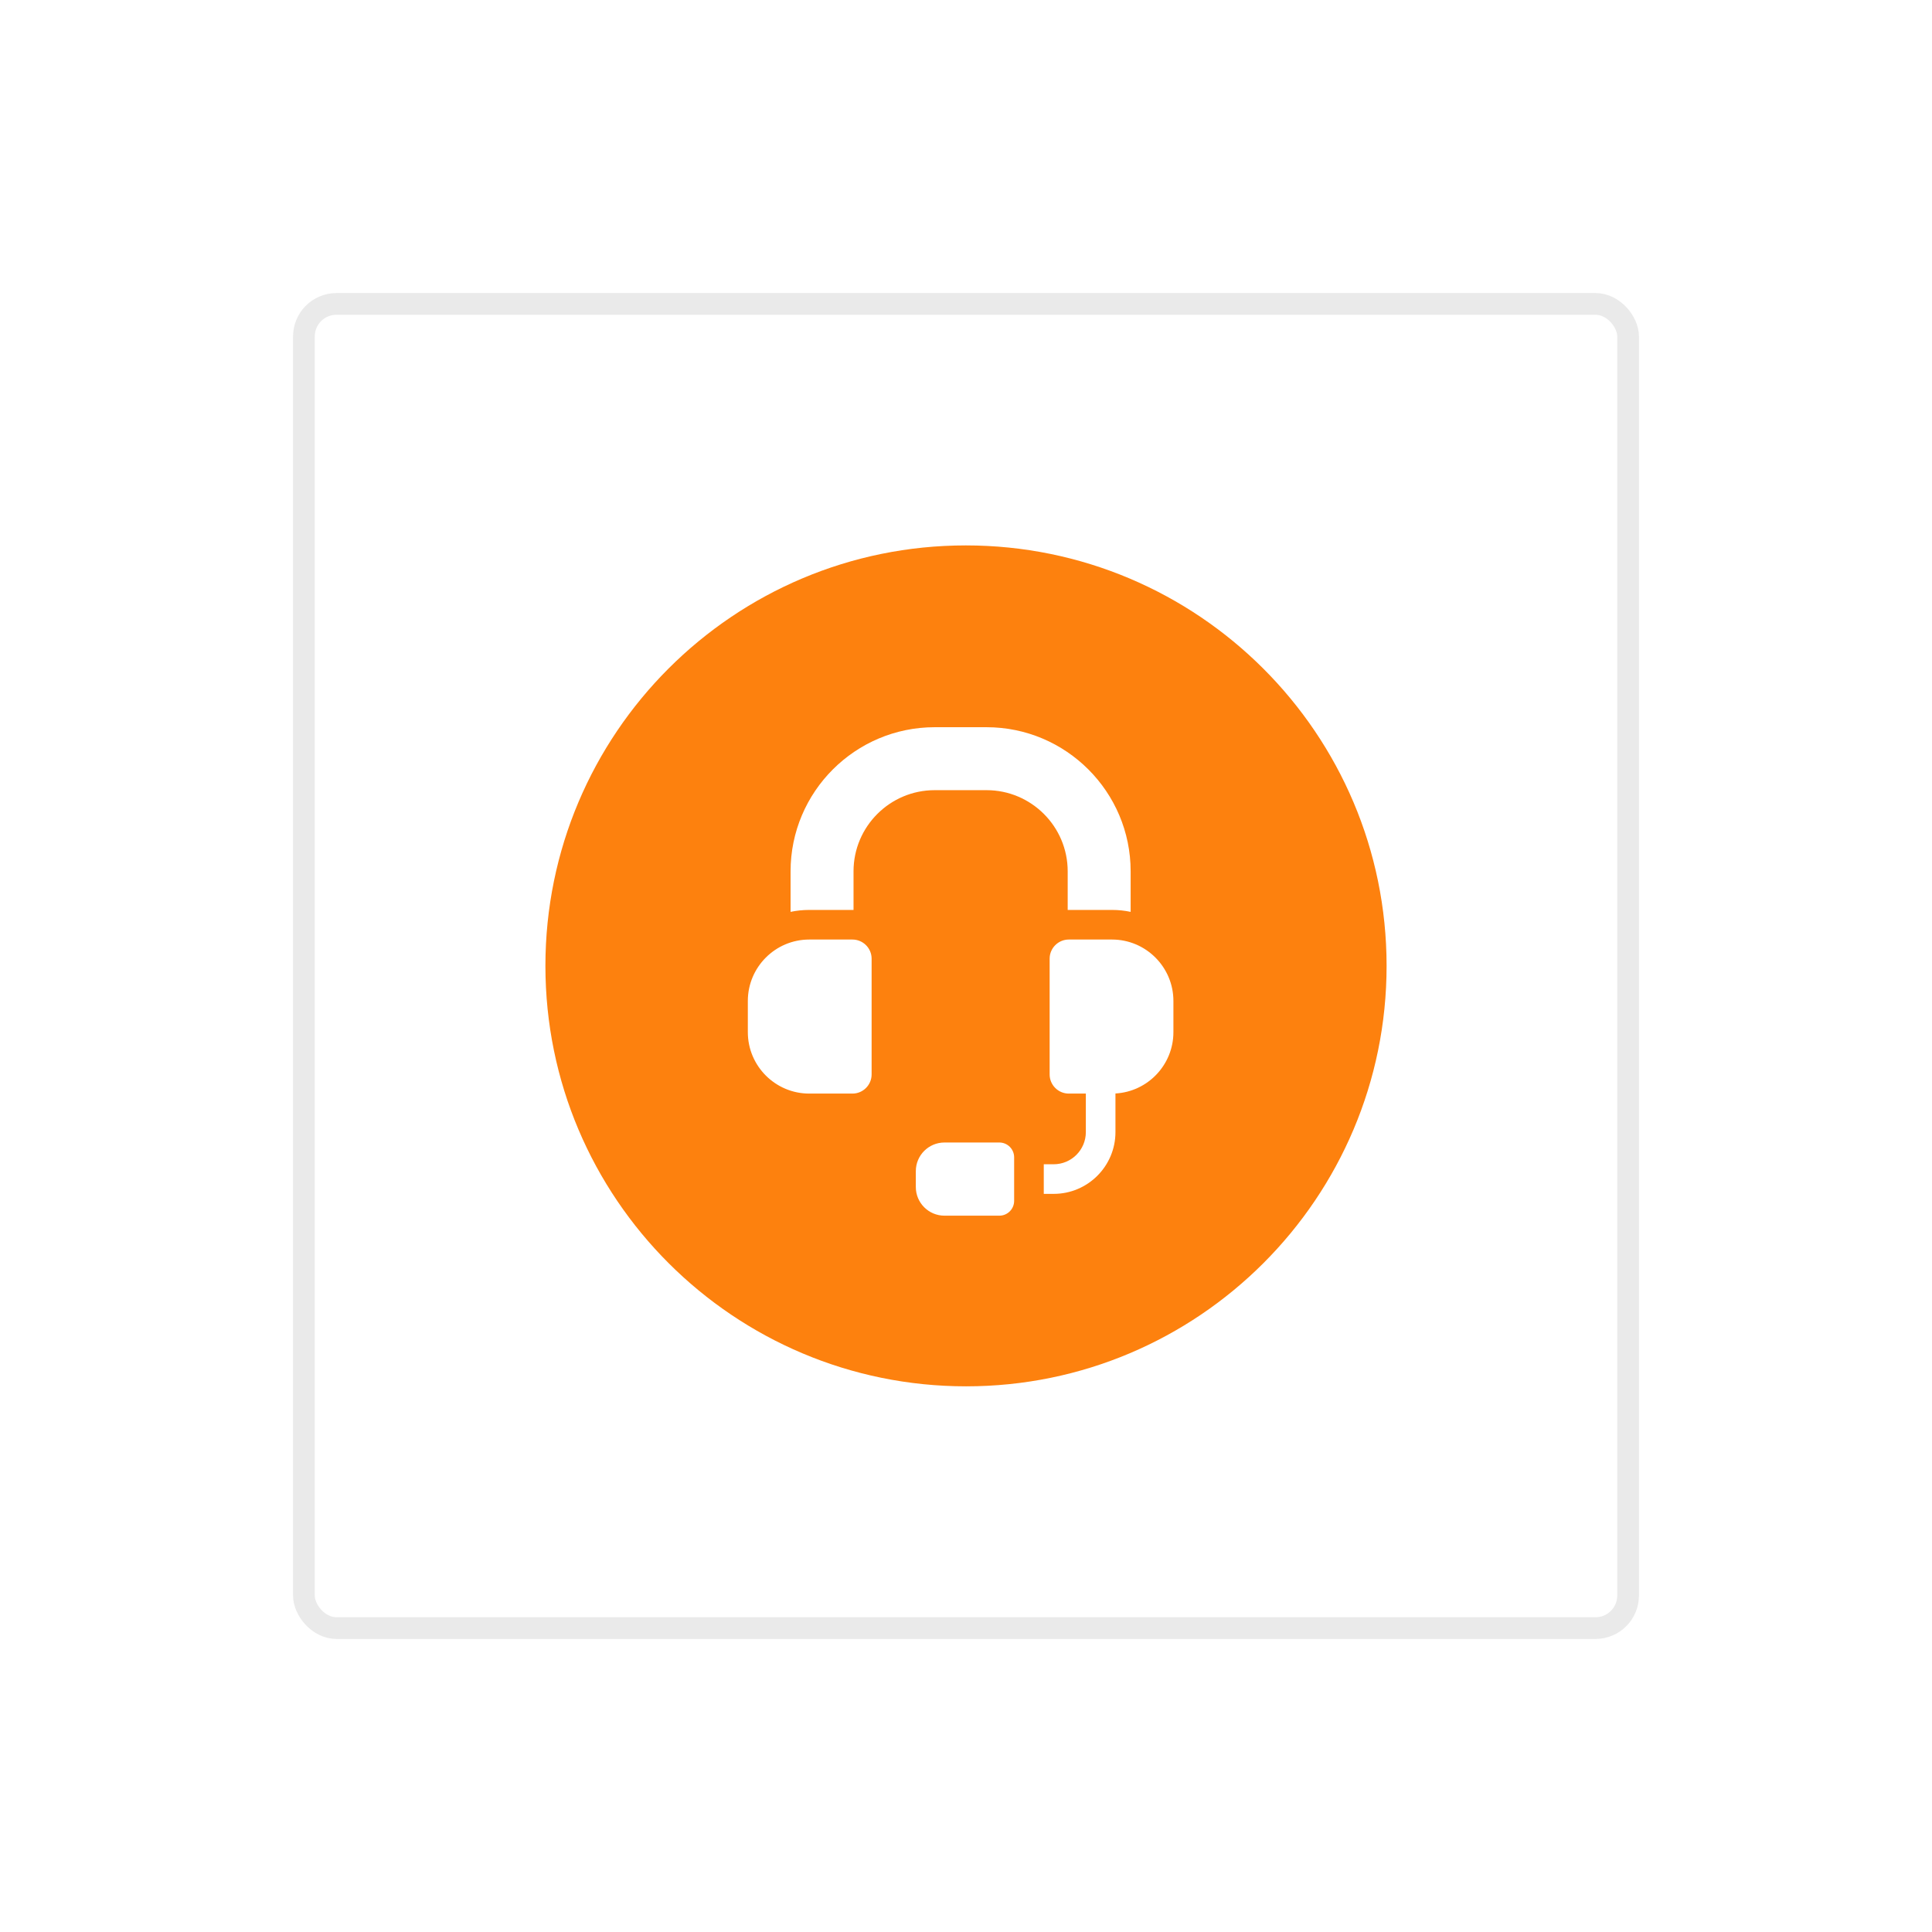 <svg width="178" height="178" viewBox="0 0 178 178" fill="none" xmlns="http://www.w3.org/2000/svg">
    <g filter="url(#filter0_d)">
        <rect x="28" y="25" width="122" height="122" rx="3" fill="white" stroke="#EAEAEA" stroke-width="2"/>
        <g clip-path="url(#clip0)">
            <path d="M127.75 85.988C127.75 107.376 110.4 124.726 89.012 124.726C67.624 124.726 50.25 107.4 50.25 85.988C50.25 64.576 67.6 47.25 88.988 47.25C110.376 47.25 127.75 64.6 127.75 85.988Z" fill="#FD810E"/>
            <g clip-path="url(#clip1)">
                <path d="M102.451 83.562H98.471C97.497 83.562 96.706 84.354 96.706 85.327V95.99C96.706 96.963 97.497 97.755 98.471 97.755H100.041V101.306C100.041 102.938 98.713 104.266 97.081 104.266H96.166V106.994H97.081C100.217 106.994 102.769 104.442 102.769 101.306V97.745C105.741 97.58 108.109 95.11 108.109 92.097V89.22C108.109 86.1 105.571 83.562 102.451 83.562Z" fill="white"/>
                <path d="M78.538 83.562H74.559C71.439 83.562 68.9 86.1 68.9 89.22V92.097C68.9 95.216 71.439 97.755 74.559 97.755H78.538C79.512 97.755 80.304 96.963 80.304 95.989V85.327C80.304 84.354 79.512 83.562 78.538 83.562Z" fill="white"/>
                <path d="M92.071 102.262H87.014C85.56 102.262 84.377 103.444 84.377 104.898V106.366C84.377 107.82 85.56 109.003 87.014 109.003H92.071C92.824 109.003 93.435 108.392 93.435 107.639V103.625C93.435 102.872 92.824 102.262 92.071 102.262Z" fill="white"/>
                <path d="M90.894 69.8C95.015 69.8 98.369 73.153 98.369 77.275V80.837C98.402 80.835 98.435 80.834 98.469 80.834H102.448C103.038 80.834 103.613 80.895 104.169 81.012V77.275C104.169 69.955 98.214 64 90.894 64H86.113C78.793 64 72.838 69.955 72.838 77.275V81.012C73.393 80.895 73.969 80.834 74.558 80.834H78.538C78.572 80.834 78.605 80.835 78.638 80.837V77.275C78.638 73.153 81.991 69.8 86.113 69.8H90.894Z" fill="white"/>
            </g>
        </g>
    </g>
    <defs>
        <filter id="filter0_d" x="0" y="0" width="178" height="178" filterUnits="userSpaceOnUse" color-interpolation-filters="sRGB">
            <feFlood flood-opacity="0" result="BackgroundImageFix"/>
            <feColorMatrix in="SourceAlpha" type="matrix" values="0 0 0 0 0 0 0 0 0 0 0 0 0 0 0 0 0 0 127 0"/>
            <feOffset dy="3"/>
            <feGaussianBlur stdDeviation="13.5"/>
            <feColorMatrix type="matrix" values="0 0 0 0 0 0 0 0 0 0 0 0 0 0 0 0 0 0 0.09 0"/>
            <feBlend mode="normal" in2="BackgroundImageFix" result="effect1_dropShadow"/>
            <feBlend mode="normal" in="SourceGraphic" in2="effect1_dropShadow" result="shape"/>
        </filter>
        <clipPath id="clip0">
            <rect width="77.5" height="77.5" fill="white" transform="translate(50.25 47.25)"/>
        </clipPath>
        <clipPath id="clip1">
            <rect width="45" height="45" fill="white" transform="translate(66 64)"/>
        </clipPath>
    </defs>
</svg>
